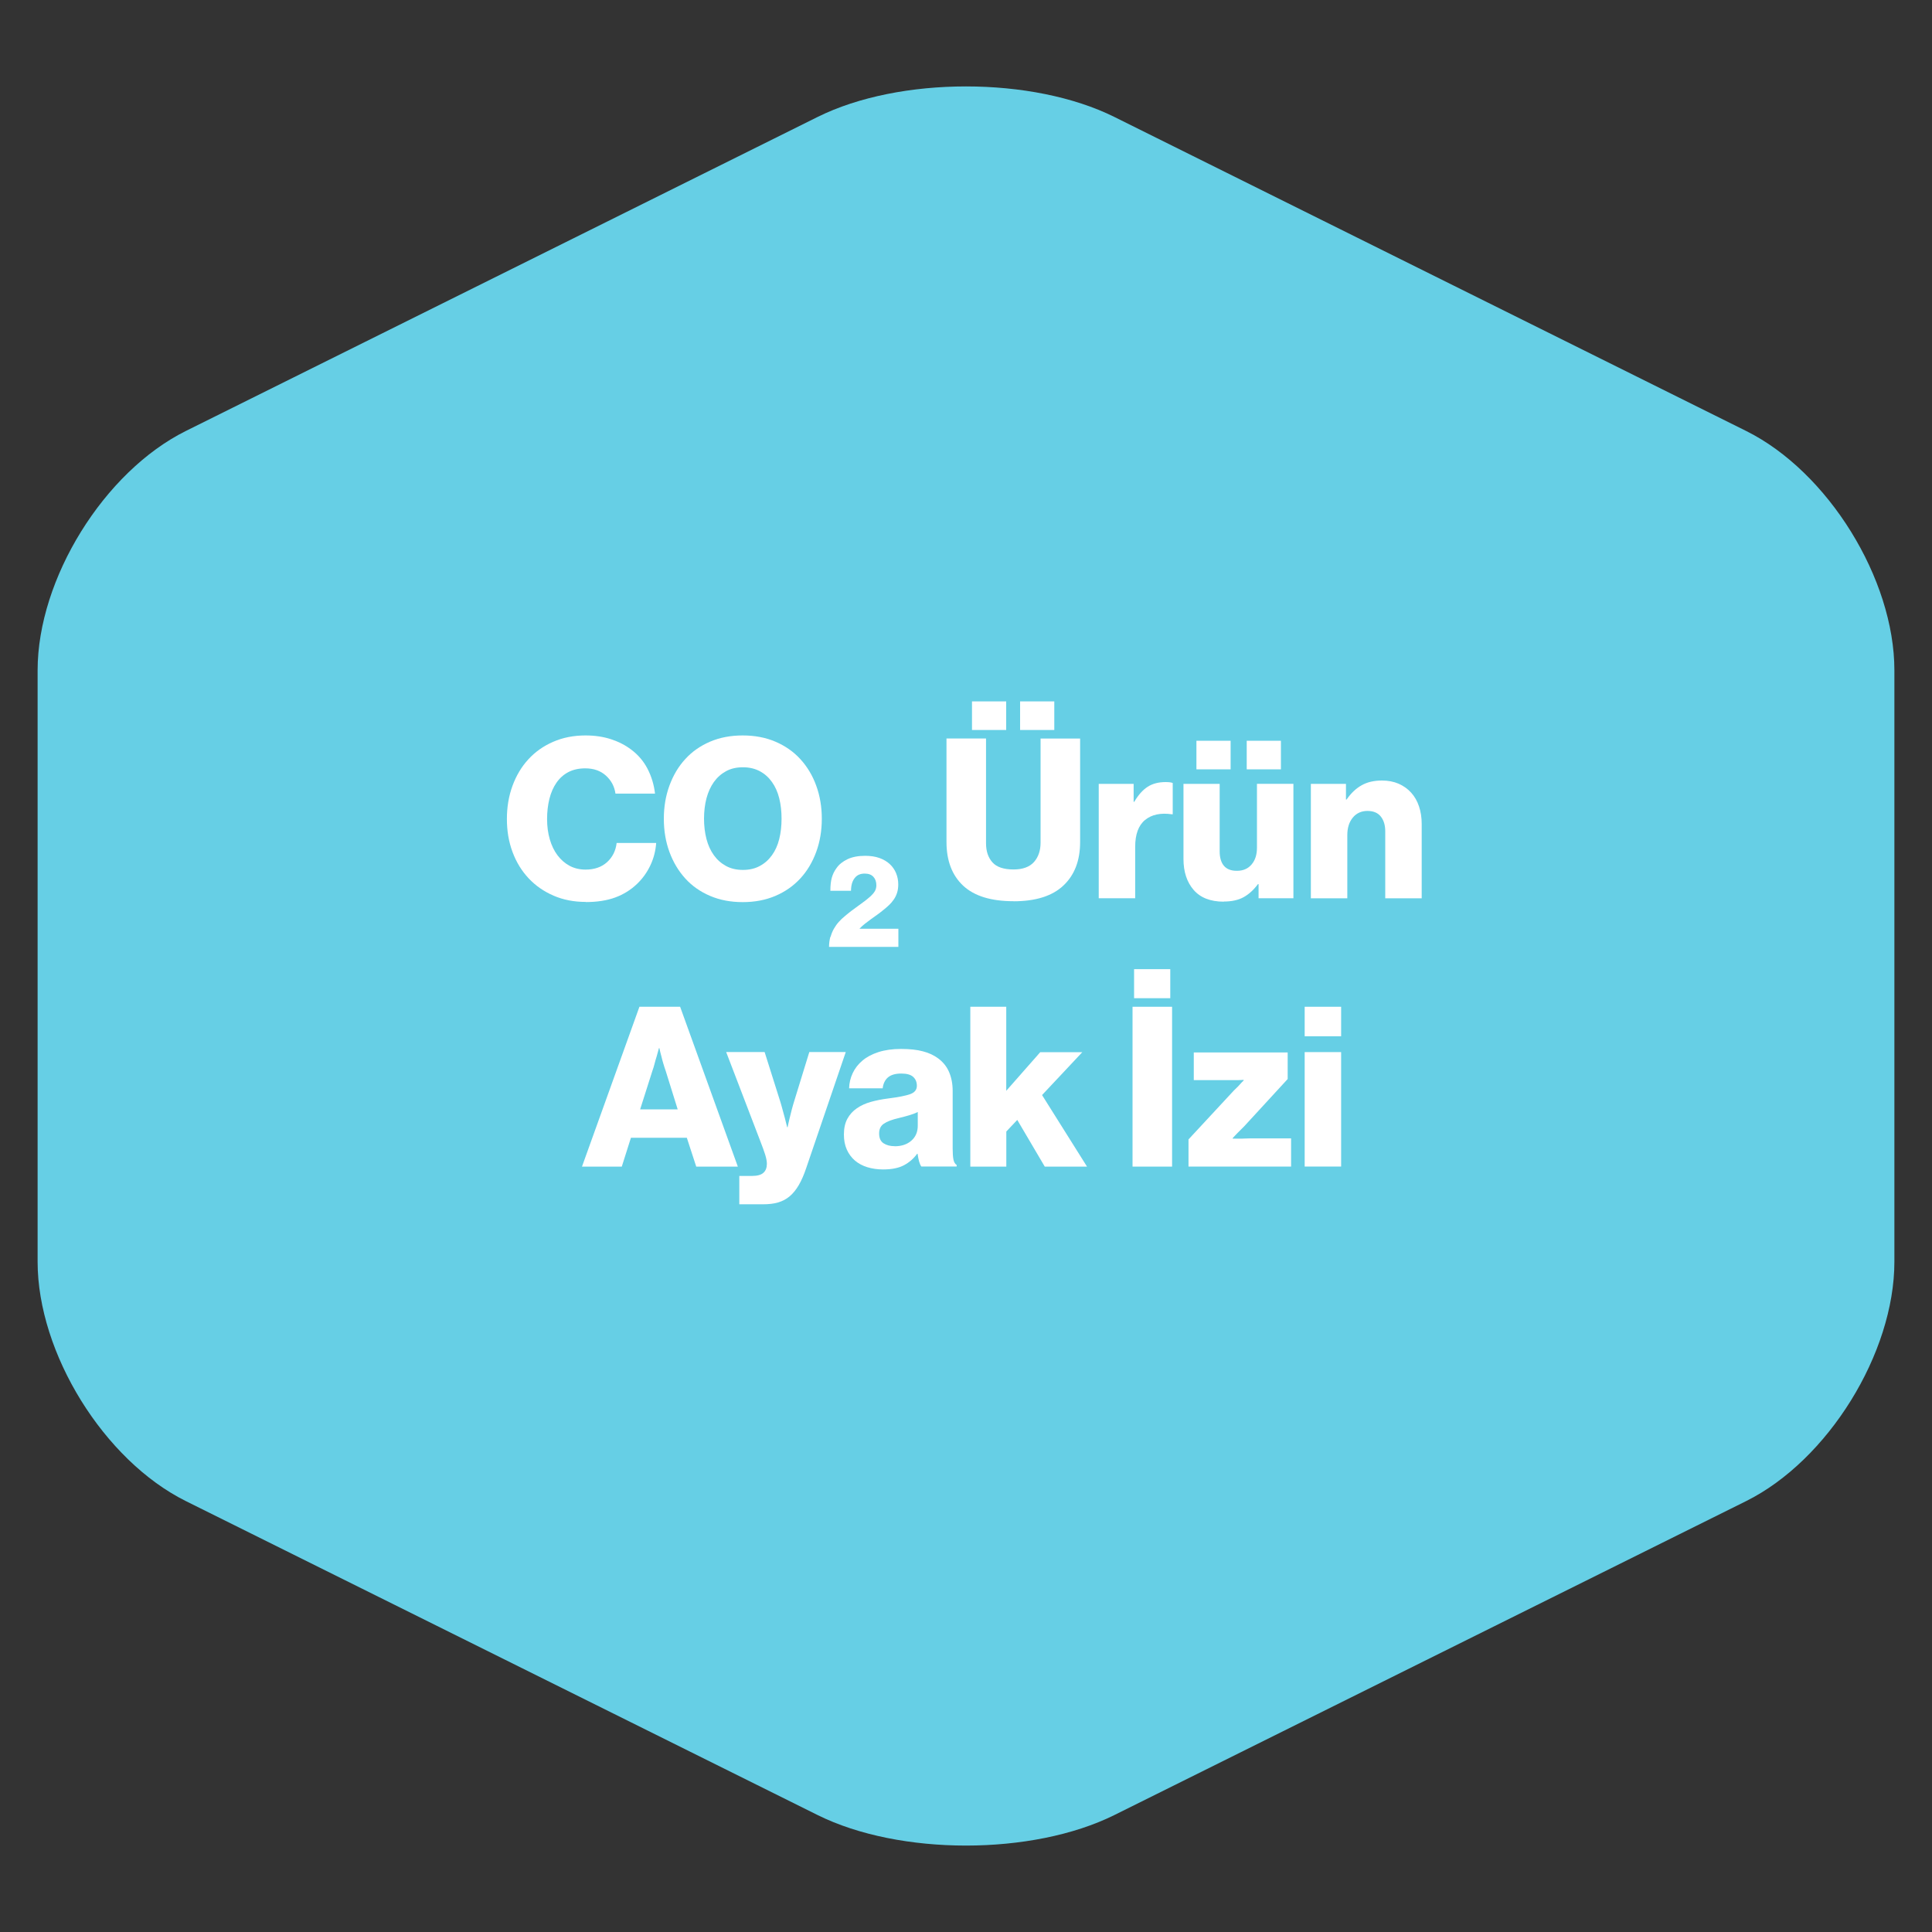 <?xml version="1.0" encoding="UTF-8"?>
<svg xmlns="http://www.w3.org/2000/svg" id="TR" version="1.1" viewBox="0 0 300 300">
  <rect x="0" y="0" width="300" height="300" fill="#333333" stroke="none"/>
  <defs>
    <style>
      .st0 {
        isolation: isolate;
      }

      .st1 {
        fill: #fff;
      }

      .st2 {
        fill: #66cfe5;
      }
    </style>
  </defs>
  <g id="CO2_Produktfußabdruck">
    <path class="st2" d="M28.88,66.91c-12.72,6.32-23.04,22.97-23.04,37.18v91.83c0,14.21,10.31,30.86,23.04,37.18l98.08,48.74c12.72,6.32,33.35,6.32,46.08,0l98.08-48.74c12.72-6.32,23.04-22.97,23.04-37.18v-91.83c0-14.21-10.31-30.86-23.04-37.18l-98.08-48.75c-12.72-6.32-33.35-6.32-46.08,0L28.88,66.91h0Z"></path>
    <g class="st0">
      <path class="st1" d="M90.96,140.05c-1.83,0-3.49-.32-5-.97-1.5-.65-2.79-1.54-3.87-2.69-1.08-1.15-1.91-2.5-2.5-4.08-.59-1.57-.88-3.29-.88-5.14s.29-3.57.87-5.15c.58-1.58,1.4-2.96,2.46-4.11,1.06-1.16,2.35-2.07,3.85-2.72,1.5-.66,3.18-.99,5.03-.99,1.46,0,2.78.2,3.97.59,1.19.39,2.23.93,3.11,1.6,1.09.81,1.94,1.81,2.55,2.99.61,1.18,1,2.46,1.16,3.85h-6.14c-.16-1.11-.65-2.04-1.48-2.79s-1.89-1.13-3.21-1.13c-1.02,0-1.9.2-2.64.59-.74.39-1.35.94-1.84,1.65-.49.71-.85,1.54-1.09,2.5-.24.96-.36,2.01-.36,3.14s.14,2.18.42,3.14c.28.96.68,1.79,1.2,2.48.52.69,1.15,1.24,1.87,1.63.73.39,1.56.59,2.48.59,1.39,0,2.5-.39,3.35-1.16.84-.77,1.34-1.76,1.48-2.97h6.14c-.09,1.25-.4,2.42-.92,3.51-.52,1.09-1.21,2.04-2.06,2.85-.97.93-2.1,1.63-3.38,2.1s-2.81.71-4.56.71Z"></path>
      <path class="st1" d="M115.33,140.08c-1.87,0-3.57-.32-5.08-.97-1.52-.65-2.8-1.55-3.85-2.71-1.05-1.16-1.87-2.53-2.45-4.11-.58-1.58-.87-3.3-.87-5.15s.29-3.57.87-5.15c.58-1.58,1.39-2.96,2.45-4.11,1.05-1.16,2.34-2.06,3.85-2.71,1.52-.65,3.21-.97,5.08-.97s3.57.32,5.08.97c1.52.65,2.81,1.55,3.87,2.71s1.89,2.53,2.46,4.11c.58,1.58.87,3.3.87,5.15s-.29,3.57-.87,5.15c-.58,1.58-1.4,2.96-2.46,4.11s-2.35,2.06-3.87,2.71-3.21.97-5.08.97ZM115.36,135.08c.99,0,1.87-.2,2.62-.61.75-.4,1.38-.96,1.89-1.67.51-.71.89-1.54,1.13-2.52.24-.97.36-2.02.36-3.16s-.12-2.19-.36-3.16c-.24-.97-.62-1.82-1.13-2.53-.51-.72-1.14-1.28-1.89-1.68s-1.63-.61-2.62-.61-1.87.2-2.62.61-1.38.97-1.89,1.68c-.51.72-.89,1.56-1.15,2.53-.25.97-.38,2.03-.38,3.16s.13,2.19.38,3.16c.25.97.64,1.81,1.15,2.52.51.71,1.14,1.26,1.89,1.67.75.41,1.63.61,2.62.61Z"></path>
      <path class="st1" d="M128.97,145.48c.13-.47.3-.89.52-1.27.22-.38.47-.74.76-1.06.29-.32.61-.63.96-.91.63-.54,1.32-1.06,2.04-1.57s1.37-1,1.92-1.49c.28-.26.51-.52.67-.79.16-.27.24-.58.24-.93,0-.54-.15-.97-.46-1.31-.3-.33-.75-.5-1.35-.5-.66,0-1.16.21-1.5.63-.2.23-.35.51-.46.84-.1.33-.16.73-.17,1.2h-3.2c0-.81.07-1.48.22-2.02s.39-1.04.73-1.5c.39-.57.96-1.02,1.7-1.38.74-.35,1.66-.53,2.75-.53.84,0,1.57.11,2.22.34.64.23,1.18.55,1.61.95.43.4.76.88.98,1.42.22.54.33,1.11.33,1.72,0,.49-.06.92-.18,1.3s-.29.74-.51,1.05c-.22.32-.46.61-.74.87-.28.26-.57.52-.88.76-.31.26-.63.5-.96.74-.33.24-.66.47-.98.7s-.64.47-.94.71c-.3.24-.58.49-.82.75v.02h6.03v2.81h-10.77c.01-.58.08-1.1.21-1.57Z"></path>
      <path class="st1" d="M157.39,139.94c-3.49,0-6.1-.8-7.83-2.41-1.72-1.61-2.59-3.87-2.59-6.79v-16.07h6.14v16.28c0,1.23.33,2.21.99,2.95.66.74,1.75,1.11,3.28,1.11,1.43,0,2.49-.39,3.18-1.16.68-.77,1.02-1.78,1.02-3v-16.17h6.14v16.07c0,2.87-.86,5.12-2.59,6.75-1.72,1.63-4.31,2.45-7.76,2.45ZM150.93,108.91h5.31v4.44h-5.31v-4.44ZM158.4,108.91h5.31v4.44h-5.31v-4.44Z"></path>
      <path class="st1" d="M170.61,121.72h5.42v2.78h.1c.62-1.06,1.32-1.84,2.08-2.33s1.69-.73,2.78-.73c.53,0,.9.05,1.11.14v4.86h-.14c-1.74-.25-3.12.04-4.15.88-1.03.84-1.54,2.24-1.54,4.18v7.98h-5.66v-17.77Z"></path>
      <path class="st1" d="M190.02,140.01c-2.06,0-3.62-.61-4.67-1.82s-1.58-2.82-1.58-4.81v-11.66h5.62v10.48c0,.97.22,1.72.66,2.24.44.52,1.11.78,2.01.78.97,0,1.74-.33,2.29-.99.56-.66.83-1.52.83-2.59v-9.93h5.66v17.77h-5.41v-2.19h-.1c-.65.88-1.38,1.55-2.2,2.01-.82.46-1.86.69-3.11.69ZM185.78,115.02h5.31v4.44h-5.31v-4.44ZM193.59,115.02h5.31v4.44h-5.31v-4.44Z"></path>
      <path class="st1" d="M203.55,121.72h5.45v2.43h.1c.67-.97,1.44-1.71,2.31-2.2.87-.5,1.93-.75,3.18-.75.97,0,1.84.17,2.6.5.76.34,1.41.8,1.94,1.39s.94,1.3,1.21,2.12c.28.82.42,1.73.42,2.72v11.56h-5.66v-10.41c0-.95-.23-1.71-.69-2.29-.46-.58-1.16-.87-2.08-.87s-1.71.35-2.27,1.04c-.57.69-.85,1.6-.85,2.71v9.82h-5.66v-17.77Z"></path>
      <path class="st1" d="M99.29,156.33h6.32l8.96,24.82h-6.46l-1.46-4.48h-8.68l-1.42,4.48h-6.18l8.92-24.82ZM105.23,172.26l-1.87-6c-.12-.32-.23-.68-.35-1.08-.12-.39-.22-.77-.31-1.15-.12-.42-.22-.84-.31-1.28h-.07c-.12.44-.23.87-.35,1.28-.12.37-.23.75-.33,1.15-.1.39-.21.75-.33,1.08l-1.91,6h5.83Z"></path>
      <path class="st1" d="M114.81,182.6h1.94c.83,0,1.43-.16,1.79-.49.36-.32.54-.79.54-1.39,0-.39-.09-.87-.26-1.42-.17-.55-.45-1.31-.82-2.26l-5.24-13.68h5.97l2.39,7.57c.14.44.27.9.4,1.39.13.49.25.93.36,1.32.12.46.23.93.35,1.39h.07c.09-.46.2-.92.31-1.39.09-.39.2-.83.33-1.32.13-.49.26-.95.4-1.39l2.33-7.57h5.66l-6.14,18.01c-.35,1.04-.73,1.92-1.15,2.64-.42.72-.89,1.3-1.41,1.74-.52.44-1.12.76-1.79.96-.67.2-1.46.29-2.36.29h-3.68v-4.41Z"></path>
      <path class="st1" d="M137.12,181.59c-.88,0-1.7-.12-2.45-.35-.75-.23-1.39-.58-1.93-1.04-.53-.46-.95-1.03-1.25-1.7s-.45-1.45-.45-2.33c0-.97.18-1.79.54-2.45.36-.66.85-1.2,1.48-1.63.62-.43,1.35-.76,2.17-.99.82-.23,1.69-.4,2.62-.52,1.67-.21,2.83-.44,3.51-.69.67-.25,1.01-.68,1.01-1.28s-.19-1.04-.57-1.39c-.38-.35-1-.52-1.86-.52-.9,0-1.58.2-2.05.59-.46.39-.74.96-.83,1.7h-5.21c.02-.83.21-1.62.56-2.36.35-.74.85-1.39,1.51-1.94.66-.56,1.49-1,2.48-1.32.99-.32,2.16-.49,3.51-.49s2.48.12,3.4.37c.93.24,1.71.61,2.36,1.09.76.56,1.33,1.26,1.7,2.12.37.86.56,1.84.56,2.95v8.96c0,.72.04,1.28.12,1.68.08.41.25.69.5.85v.24h-5.48c-.14-.18-.25-.45-.35-.78-.09-.33-.17-.73-.24-1.2h-.07c-.53.74-1.21,1.33-2.03,1.77-.82.44-1.9.66-3.25.66ZM138.93,177.99c1.06,0,1.93-.29,2.59-.87.66-.58.99-1.35.99-2.33v-2.12c-.37.19-.8.35-1.3.5-.5.15-1.04.29-1.61.43-1.09.25-1.87.55-2.36.89-.49.33-.73.84-.73,1.51,0,.72.23,1.23.69,1.53.46.3,1.04.45,1.74.45Z"></path>
      <path class="st1" d="M150.66,156.33h5.59v13.05l5.28-6h6.53l-6.25,6.66,6.98,11.11h-6.56l-4.27-7.25-1.7,1.8v5.45h-5.59v-24.82Z"></path>
      <path class="st1" d="M175.86,156.33h6.14v24.82h-6.14v-24.82ZM176.1,150.49h5.62v4.51h-5.62v-4.51Z"></path>
      <path class="st1" d="M184.54,176.94l7.05-7.6c.12-.12.26-.25.43-.42.17-.16.34-.33.5-.52.18-.21.38-.42.59-.62v-.1c-.32.02-.62.04-.9.04h-6.84v-4.3h14.58v4.13l-6.73,7.32-1.11,1.11c-.23.23-.46.47-.69.73v.1h1.01c.28,0,.57,0,.87-.02.3-.01.55-.02.76-.02h6.42v4.37h-15.93v-4.2Z"></path>
      <path class="st1" d="M202.59,156.33h5.66v4.58h-5.66v-4.58ZM202.59,163.37h5.66v17.77h-5.66v-17.77Z"></path>
    </g>
  </g>
</svg>
